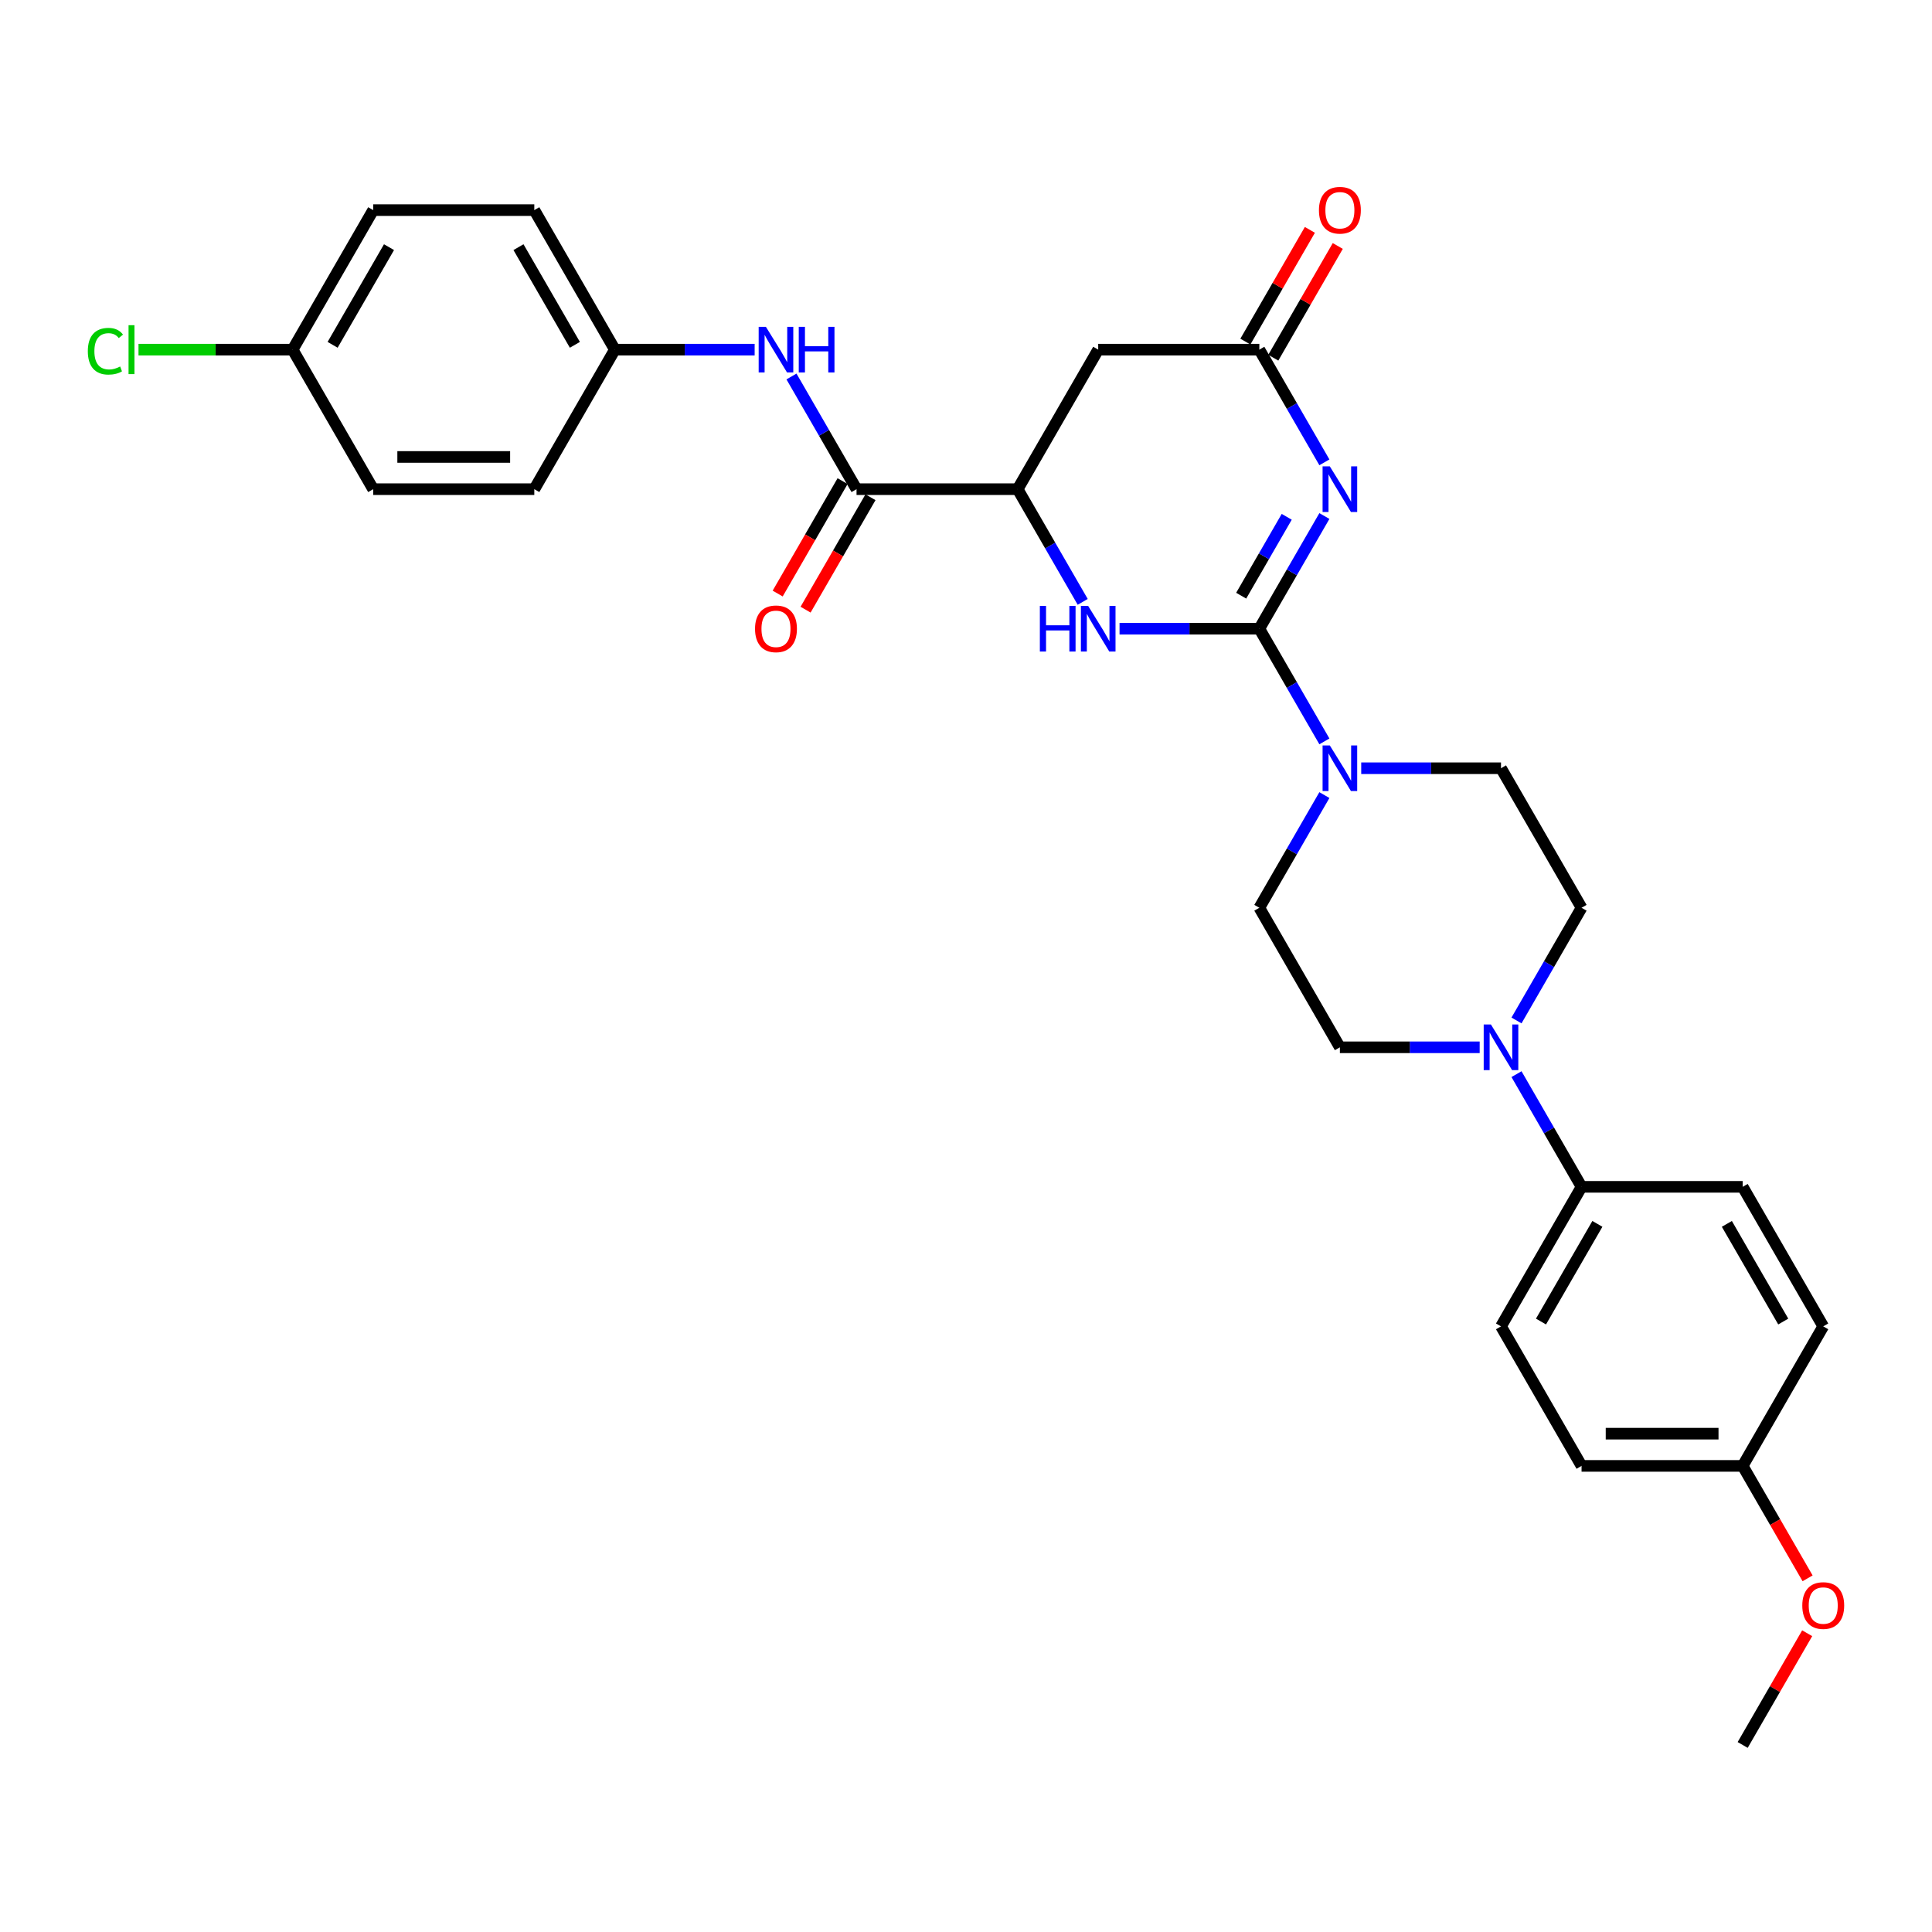 <?xml version='1.0' encoding='iso-8859-1'?>
<svg version='1.1' baseProfile='full'
              xmlns='http://www.w3.org/2000/svg'
                      xmlns:rdkit='http://www.rdkit.org/xml'
                      xmlns:xlink='http://www.w3.org/1999/xlink'
                  xml:space='preserve'
width='1000px' height='1000px' viewBox='0 0 1000 1000'>
<!-- END OF HEADER -->
<rect style='opacity:1.0;fill:#FFFFFF;stroke:none' width='1000' height='1000' x='0' y='0'> </rect>
<path class='bond-0' d='M 651.826,325.418 L 668.664,296.255' style='fill:none;fill-rule:evenodd;stroke:#000000;stroke-width:6px;stroke-linecap:butt;stroke-linejoin:miter;stroke-opacity:1' />
<path class='bond-0' d='M 668.664,296.255 L 685.502,267.091' style='fill:none;fill-rule:evenodd;stroke:#0000FF;stroke-width:6px;stroke-linecap:butt;stroke-linejoin:miter;stroke-opacity:1' />
<path class='bond-0' d='M 642.434,308.33 L 654.22,287.915' style='fill:none;fill-rule:evenodd;stroke:#000000;stroke-width:6px;stroke-linecap:butt;stroke-linejoin:miter;stroke-opacity:1' />
<path class='bond-0' d='M 654.22,287.915 L 666.006,267.501' style='fill:none;fill-rule:evenodd;stroke:#0000FF;stroke-width:6px;stroke-linecap:butt;stroke-linejoin:miter;stroke-opacity:1' />
<path class='bond-1' d='M 651.826,325.418 L 615.65,325.418' style='fill:none;fill-rule:evenodd;stroke:#000000;stroke-width:6px;stroke-linecap:butt;stroke-linejoin:miter;stroke-opacity:1' />
<path class='bond-1' d='M 615.65,325.418 L 579.474,325.418' style='fill:none;fill-rule:evenodd;stroke:#0000FF;stroke-width:6px;stroke-linecap:butt;stroke-linejoin:miter;stroke-opacity:1' />
<path class='bond-3' d='M 651.826,325.418 L 668.664,354.582' style='fill:none;fill-rule:evenodd;stroke:#000000;stroke-width:6px;stroke-linecap:butt;stroke-linejoin:miter;stroke-opacity:1' />
<path class='bond-3' d='M 668.664,354.582 L 685.502,383.746' style='fill:none;fill-rule:evenodd;stroke:#0000FF;stroke-width:6px;stroke-linecap:butt;stroke-linejoin:miter;stroke-opacity:1' />
<path class='bond-2' d='M 685.502,239.304 L 668.664,210.14' style='fill:none;fill-rule:evenodd;stroke:#0000FF;stroke-width:6px;stroke-linecap:butt;stroke-linejoin:miter;stroke-opacity:1' />
<path class='bond-2' d='M 668.664,210.14 L 651.826,180.976' style='fill:none;fill-rule:evenodd;stroke:#000000;stroke-width:6px;stroke-linecap:butt;stroke-linejoin:miter;stroke-opacity:1' />
<path class='bond-4' d='M 560.411,311.525 L 543.574,282.361' style='fill:none;fill-rule:evenodd;stroke:#0000FF;stroke-width:6px;stroke-linecap:butt;stroke-linejoin:miter;stroke-opacity:1' />
<path class='bond-4' d='M 543.574,282.361 L 526.736,253.197' style='fill:none;fill-rule:evenodd;stroke:#000000;stroke-width:6px;stroke-linecap:butt;stroke-linejoin:miter;stroke-opacity:1' />
<path class='bond-15' d='M 659.049,185.146 L 675.742,156.232' style='fill:none;fill-rule:evenodd;stroke:#000000;stroke-width:6px;stroke-linecap:butt;stroke-linejoin:miter;stroke-opacity:1' />
<path class='bond-15' d='M 675.742,156.232 L 692.435,127.319' style='fill:none;fill-rule:evenodd;stroke:#FF0000;stroke-width:6px;stroke-linecap:butt;stroke-linejoin:miter;stroke-opacity:1' />
<path class='bond-15' d='M 644.604,176.807 L 661.298,147.893' style='fill:none;fill-rule:evenodd;stroke:#000000;stroke-width:6px;stroke-linecap:butt;stroke-linejoin:miter;stroke-opacity:1' />
<path class='bond-15' d='M 661.298,147.893 L 677.991,118.979' style='fill:none;fill-rule:evenodd;stroke:#FF0000;stroke-width:6px;stroke-linecap:butt;stroke-linejoin:miter;stroke-opacity:1' />
<path class='bond-31' d='M 651.826,180.976 L 568.433,180.976' style='fill:none;fill-rule:evenodd;stroke:#000000;stroke-width:6px;stroke-linecap:butt;stroke-linejoin:miter;stroke-opacity:1' />
<path class='bond-10' d='M 685.502,411.533 L 668.664,440.697' style='fill:none;fill-rule:evenodd;stroke:#0000FF;stroke-width:6px;stroke-linecap:butt;stroke-linejoin:miter;stroke-opacity:1' />
<path class='bond-10' d='M 668.664,440.697 L 651.826,469.86' style='fill:none;fill-rule:evenodd;stroke:#000000;stroke-width:6px;stroke-linecap:butt;stroke-linejoin:miter;stroke-opacity:1' />
<path class='bond-11' d='M 704.565,397.639 L 740.741,397.639' style='fill:none;fill-rule:evenodd;stroke:#0000FF;stroke-width:6px;stroke-linecap:butt;stroke-linejoin:miter;stroke-opacity:1' />
<path class='bond-11' d='M 740.741,397.639 L 776.917,397.639' style='fill:none;fill-rule:evenodd;stroke:#000000;stroke-width:6px;stroke-linecap:butt;stroke-linejoin:miter;stroke-opacity:1' />
<path class='bond-5' d='M 526.736,253.197 L 443.342,253.197' style='fill:none;fill-rule:evenodd;stroke:#000000;stroke-width:6px;stroke-linecap:butt;stroke-linejoin:miter;stroke-opacity:1' />
<path class='bond-6' d='M 526.736,253.197 L 568.433,180.976' style='fill:none;fill-rule:evenodd;stroke:#000000;stroke-width:6px;stroke-linecap:butt;stroke-linejoin:miter;stroke-opacity:1' />
<path class='bond-8' d='M 443.342,253.197 L 426.505,224.034' style='fill:none;fill-rule:evenodd;stroke:#000000;stroke-width:6px;stroke-linecap:butt;stroke-linejoin:miter;stroke-opacity:1' />
<path class='bond-8' d='M 426.505,224.034 L 409.667,194.87' style='fill:none;fill-rule:evenodd;stroke:#0000FF;stroke-width:6px;stroke-linecap:butt;stroke-linejoin:miter;stroke-opacity:1' />
<path class='bond-14' d='M 436.12,249.028 L 419.321,278.125' style='fill:none;fill-rule:evenodd;stroke:#000000;stroke-width:6px;stroke-linecap:butt;stroke-linejoin:miter;stroke-opacity:1' />
<path class='bond-14' d='M 419.321,278.125 L 402.522,307.222' style='fill:none;fill-rule:evenodd;stroke:#FF0000;stroke-width:6px;stroke-linecap:butt;stroke-linejoin:miter;stroke-opacity:1' />
<path class='bond-14' d='M 450.564,257.367 L 433.765,286.464' style='fill:none;fill-rule:evenodd;stroke:#000000;stroke-width:6px;stroke-linecap:butt;stroke-linejoin:miter;stroke-opacity:1' />
<path class='bond-14' d='M 433.765,286.464 L 416.966,315.561' style='fill:none;fill-rule:evenodd;stroke:#FF0000;stroke-width:6px;stroke-linecap:butt;stroke-linejoin:miter;stroke-opacity:1' />
<path class='bond-7' d='M 784.938,528.188 L 801.776,499.024' style='fill:none;fill-rule:evenodd;stroke:#0000FF;stroke-width:6px;stroke-linecap:butt;stroke-linejoin:miter;stroke-opacity:1' />
<path class='bond-7' d='M 801.776,499.024 L 818.614,469.86' style='fill:none;fill-rule:evenodd;stroke:#000000;stroke-width:6px;stroke-linecap:butt;stroke-linejoin:miter;stroke-opacity:1' />
<path class='bond-9' d='M 784.938,555.975 L 801.776,585.139' style='fill:none;fill-rule:evenodd;stroke:#0000FF;stroke-width:6px;stroke-linecap:butt;stroke-linejoin:miter;stroke-opacity:1' />
<path class='bond-9' d='M 801.776,585.139 L 818.614,614.303' style='fill:none;fill-rule:evenodd;stroke:#000000;stroke-width:6px;stroke-linecap:butt;stroke-linejoin:miter;stroke-opacity:1' />
<path class='bond-30' d='M 765.876,542.081 L 729.699,542.081' style='fill:none;fill-rule:evenodd;stroke:#0000FF;stroke-width:6px;stroke-linecap:butt;stroke-linejoin:miter;stroke-opacity:1' />
<path class='bond-30' d='M 729.699,542.081 L 693.523,542.081' style='fill:none;fill-rule:evenodd;stroke:#000000;stroke-width:6px;stroke-linecap:butt;stroke-linejoin:miter;stroke-opacity:1' />
<path class='bond-18' d='M 390.604,180.976 L 354.428,180.976' style='fill:none;fill-rule:evenodd;stroke:#0000FF;stroke-width:6px;stroke-linecap:butt;stroke-linejoin:miter;stroke-opacity:1' />
<path class='bond-18' d='M 354.428,180.976 L 318.252,180.976' style='fill:none;fill-rule:evenodd;stroke:#000000;stroke-width:6px;stroke-linecap:butt;stroke-linejoin:miter;stroke-opacity:1' />
<path class='bond-16' d='M 818.614,614.303 L 776.917,686.524' style='fill:none;fill-rule:evenodd;stroke:#000000;stroke-width:6px;stroke-linecap:butt;stroke-linejoin:miter;stroke-opacity:1' />
<path class='bond-16' d='M 826.803,633.475 L 797.616,684.03' style='fill:none;fill-rule:evenodd;stroke:#000000;stroke-width:6px;stroke-linecap:butt;stroke-linejoin:miter;stroke-opacity:1' />
<path class='bond-17' d='M 818.614,614.303 L 902.007,614.303' style='fill:none;fill-rule:evenodd;stroke:#000000;stroke-width:6px;stroke-linecap:butt;stroke-linejoin:miter;stroke-opacity:1' />
<path class='bond-13' d='M 651.826,469.86 L 693.523,542.081' style='fill:none;fill-rule:evenodd;stroke:#000000;stroke-width:6px;stroke-linecap:butt;stroke-linejoin:miter;stroke-opacity:1' />
<path class='bond-12' d='M 776.917,397.639 L 818.614,469.86' style='fill:none;fill-rule:evenodd;stroke:#000000;stroke-width:6px;stroke-linecap:butt;stroke-linejoin:miter;stroke-opacity:1' />
<path class='bond-21' d='M 776.917,686.524 L 818.614,758.745' style='fill:none;fill-rule:evenodd;stroke:#000000;stroke-width:6px;stroke-linecap:butt;stroke-linejoin:miter;stroke-opacity:1' />
<path class='bond-22' d='M 902.007,614.303 L 943.704,686.524' style='fill:none;fill-rule:evenodd;stroke:#000000;stroke-width:6px;stroke-linecap:butt;stroke-linejoin:miter;stroke-opacity:1' />
<path class='bond-22' d='M 893.818,633.475 L 923.006,684.03' style='fill:none;fill-rule:evenodd;stroke:#000000;stroke-width:6px;stroke-linecap:butt;stroke-linejoin:miter;stroke-opacity:1' />
<path class='bond-24' d='M 318.252,180.976 L 276.555,253.197' style='fill:none;fill-rule:evenodd;stroke:#000000;stroke-width:6px;stroke-linecap:butt;stroke-linejoin:miter;stroke-opacity:1' />
<path class='bond-25' d='M 318.252,180.976 L 276.555,108.755' style='fill:none;fill-rule:evenodd;stroke:#000000;stroke-width:6px;stroke-linecap:butt;stroke-linejoin:miter;stroke-opacity:1' />
<path class='bond-25' d='M 297.553,178.483 L 268.365,127.928' style='fill:none;fill-rule:evenodd;stroke:#000000;stroke-width:6px;stroke-linecap:butt;stroke-linejoin:miter;stroke-opacity:1' />
<path class='bond-19' d='M 151.465,180.976 L 193.161,108.755' style='fill:none;fill-rule:evenodd;stroke:#000000;stroke-width:6px;stroke-linecap:butt;stroke-linejoin:miter;stroke-opacity:1' />
<path class='bond-19' d='M 172.163,178.483 L 201.351,127.928' style='fill:none;fill-rule:evenodd;stroke:#000000;stroke-width:6px;stroke-linecap:butt;stroke-linejoin:miter;stroke-opacity:1' />
<path class='bond-23' d='M 151.465,180.976 L 111.577,180.976' style='fill:none;fill-rule:evenodd;stroke:#000000;stroke-width:6px;stroke-linecap:butt;stroke-linejoin:miter;stroke-opacity:1' />
<path class='bond-23' d='M 111.577,180.976 L 71.69,180.976' style='fill:none;fill-rule:evenodd;stroke:#00CC00;stroke-width:6px;stroke-linecap:butt;stroke-linejoin:miter;stroke-opacity:1' />
<path class='bond-33' d='M 151.465,180.976 L 193.161,253.197' style='fill:none;fill-rule:evenodd;stroke:#000000;stroke-width:6px;stroke-linecap:butt;stroke-linejoin:miter;stroke-opacity:1' />
<path class='bond-20' d='M 902.007,758.745 L 943.704,686.524' style='fill:none;fill-rule:evenodd;stroke:#000000;stroke-width:6px;stroke-linecap:butt;stroke-linejoin:miter;stroke-opacity:1' />
<path class='bond-28' d='M 902.007,758.745 L 918.807,787.842' style='fill:none;fill-rule:evenodd;stroke:#000000;stroke-width:6px;stroke-linecap:butt;stroke-linejoin:miter;stroke-opacity:1' />
<path class='bond-28' d='M 918.807,787.842 L 935.606,816.939' style='fill:none;fill-rule:evenodd;stroke:#FF0000;stroke-width:6px;stroke-linecap:butt;stroke-linejoin:miter;stroke-opacity:1' />
<path class='bond-32' d='M 902.007,758.745 L 818.614,758.745' style='fill:none;fill-rule:evenodd;stroke:#000000;stroke-width:6px;stroke-linecap:butt;stroke-linejoin:miter;stroke-opacity:1' />
<path class='bond-32' d='M 889.498,742.066 L 831.123,742.066' style='fill:none;fill-rule:evenodd;stroke:#000000;stroke-width:6px;stroke-linecap:butt;stroke-linejoin:miter;stroke-opacity:1' />
<path class='bond-27' d='M 276.555,253.197 L 193.161,253.197' style='fill:none;fill-rule:evenodd;stroke:#000000;stroke-width:6px;stroke-linecap:butt;stroke-linejoin:miter;stroke-opacity:1' />
<path class='bond-27' d='M 264.046,236.519 L 205.67,236.519' style='fill:none;fill-rule:evenodd;stroke:#000000;stroke-width:6px;stroke-linecap:butt;stroke-linejoin:miter;stroke-opacity:1' />
<path class='bond-26' d='M 276.555,108.755 L 193.161,108.755' style='fill:none;fill-rule:evenodd;stroke:#000000;stroke-width:6px;stroke-linecap:butt;stroke-linejoin:miter;stroke-opacity:1' />
<path class='bond-29' d='M 935.394,845.359 L 918.701,874.273' style='fill:none;fill-rule:evenodd;stroke:#FF0000;stroke-width:6px;stroke-linecap:butt;stroke-linejoin:miter;stroke-opacity:1' />
<path class='bond-29' d='M 918.701,874.273 L 902.007,903.187' style='fill:none;fill-rule:evenodd;stroke:#000000;stroke-width:6px;stroke-linecap:butt;stroke-linejoin:miter;stroke-opacity:1' />
<path  class='atom-1' d='M 688.303 241.389
L 696.042 253.898
Q 696.809 255.132, 698.043 257.367
Q 699.277 259.602, 699.344 259.735
L 699.344 241.389
L 702.48 241.389
L 702.48 265.006
L 699.244 265.006
L 690.938 251.329
Q 689.971 249.728, 688.937 247.894
Q 687.936 246.059, 687.636 245.492
L 687.636 265.006
L 684.567 265.006
L 684.567 241.389
L 688.303 241.389
' fill='#0000FF'/>
<path  class='atom-2' d='M 538.228 313.61
L 541.43 313.61
L 541.43 323.65
L 553.505 323.65
L 553.505 313.61
L 556.708 313.61
L 556.708 337.227
L 553.505 337.227
L 553.505 326.319
L 541.43 326.319
L 541.43 337.227
L 538.228 337.227
L 538.228 313.61
' fill='#0000FF'/>
<path  class='atom-2' d='M 563.212 313.61
L 570.951 326.119
Q 571.719 327.353, 572.953 329.588
Q 574.187 331.823, 574.254 331.956
L 574.254 313.61
L 577.389 313.61
L 577.389 337.227
L 574.154 337.227
L 565.848 323.55
Q 564.88 321.949, 563.846 320.115
Q 562.845 318.28, 562.545 317.713
L 562.545 337.227
L 559.476 337.227
L 559.476 313.61
L 563.212 313.61
' fill='#0000FF'/>
<path  class='atom-4' d='M 688.303 385.831
L 696.042 398.34
Q 696.809 399.574, 698.043 401.809
Q 699.277 404.044, 699.344 404.178
L 699.344 385.831
L 702.48 385.831
L 702.48 409.448
L 699.244 409.448
L 690.938 395.771
Q 689.971 394.17, 688.937 392.336
Q 687.936 390.501, 687.636 389.934
L 687.636 409.448
L 684.567 409.448
L 684.567 385.831
L 688.303 385.831
' fill='#0000FF'/>
<path  class='atom-8' d='M 771.697 530.273
L 779.435 542.782
Q 780.203 544.016, 781.437 546.251
Q 782.671 548.486, 782.738 548.62
L 782.738 530.273
L 785.873 530.273
L 785.873 553.89
L 782.638 553.89
L 774.332 540.213
Q 773.364 538.612, 772.33 536.778
Q 771.33 534.943, 771.029 534.376
L 771.029 553.89
L 767.96 553.89
L 767.96 530.273
L 771.697 530.273
' fill='#0000FF'/>
<path  class='atom-9' d='M 396.425 169.168
L 404.164 181.677
Q 404.931 182.911, 406.165 185.146
Q 407.4 187.381, 407.466 187.514
L 407.466 169.168
L 410.602 169.168
L 410.602 192.785
L 407.366 192.785
L 399.06 179.108
Q 398.093 177.507, 397.059 175.673
Q 396.058 173.838, 395.758 173.271
L 395.758 192.785
L 392.689 192.785
L 392.689 169.168
L 396.425 169.168
' fill='#0000FF'/>
<path  class='atom-9' d='M 413.437 169.168
L 416.64 169.168
L 416.64 179.208
L 428.715 179.208
L 428.715 169.168
L 431.917 169.168
L 431.917 192.785
L 428.715 192.785
L 428.715 181.877
L 416.64 181.877
L 416.64 192.785
L 413.437 192.785
L 413.437 169.168
' fill='#0000FF'/>
<path  class='atom-15' d='M 390.804 325.485
Q 390.804 319.814, 393.606 316.645
Q 396.408 313.476, 401.646 313.476
Q 406.883 313.476, 409.685 316.645
Q 412.487 319.814, 412.487 325.485
Q 412.487 331.223, 409.651 334.492
Q 406.816 337.727, 401.646 337.727
Q 396.442 337.727, 393.606 334.492
Q 390.804 331.256, 390.804 325.485
M 401.646 335.059
Q 405.248 335.059, 407.183 332.657
Q 409.151 330.222, 409.151 325.485
Q 409.151 320.848, 407.183 318.513
Q 405.248 316.145, 401.646 316.145
Q 398.043 316.145, 396.075 318.48
Q 394.14 320.815, 394.14 325.485
Q 394.14 330.255, 396.075 332.657
Q 398.043 335.059, 401.646 335.059
' fill='#FF0000'/>
<path  class='atom-16' d='M 682.682 108.822
Q 682.682 103.151, 685.484 99.982
Q 688.286 96.813, 693.523 96.813
Q 698.76 96.813, 701.562 99.982
Q 704.364 103.151, 704.364 108.822
Q 704.364 114.56, 701.529 117.829
Q 698.694 121.064, 693.523 121.064
Q 688.32 121.064, 685.484 117.829
Q 682.682 114.593, 682.682 108.822
M 693.523 118.396
Q 697.126 118.396, 699.061 115.994
Q 701.029 113.559, 701.029 108.822
Q 701.029 104.185, 699.061 101.85
Q 697.126 99.482, 693.523 99.482
Q 689.921 99.482, 687.953 101.817
Q 686.018 104.152, 686.018 108.822
Q 686.018 113.592, 687.953 115.994
Q 689.921 118.396, 693.523 118.396
' fill='#FF0000'/>
<path  class='atom-24' d='M 45.455 181.794
Q 45.455 175.923, 48.19 172.854
Q 50.959 169.752, 56.196 169.752
Q 61.066 169.752, 63.668 173.187
L 61.466 174.989
Q 59.565 172.487, 56.196 172.487
Q 52.626 172.487, 50.725 174.889
Q 48.857 177.257, 48.857 181.794
Q 48.857 186.464, 50.792 188.865
Q 52.76 191.267, 56.563 191.267
Q 59.164 191.267, 62.2 189.699
L 63.134 192.201
Q 61.9 193.002, 60.032 193.469
Q 58.164 193.936, 56.096 193.936
Q 50.959 193.936, 48.19 190.8
Q 45.455 187.665, 45.455 181.794
' fill='#00CC00'/>
<path  class='atom-24' d='M 66.537 168.317
L 69.605 168.317
L 69.605 193.636
L 66.537 193.636
L 66.537 168.317
' fill='#00CC00'/>
<path  class='atom-29' d='M 932.863 831.032
Q 932.863 825.362, 935.665 822.193
Q 938.467 819.024, 943.704 819.024
Q 948.941 819.024, 951.743 822.193
Q 954.545 825.362, 954.545 831.032
Q 954.545 836.77, 951.71 840.039
Q 948.875 843.275, 943.704 843.275
Q 938.501 843.275, 935.665 840.039
Q 932.863 836.803, 932.863 831.032
M 943.704 840.606
Q 947.307 840.606, 949.242 838.204
Q 951.21 835.769, 951.21 831.032
Q 951.21 826.396, 949.242 824.061
Q 947.307 821.692, 943.704 821.692
Q 940.102 821.692, 938.134 824.027
Q 936.199 826.362, 936.199 831.032
Q 936.199 835.802, 938.134 838.204
Q 940.102 840.606, 943.704 840.606
' fill='#FF0000'/>
</svg>
